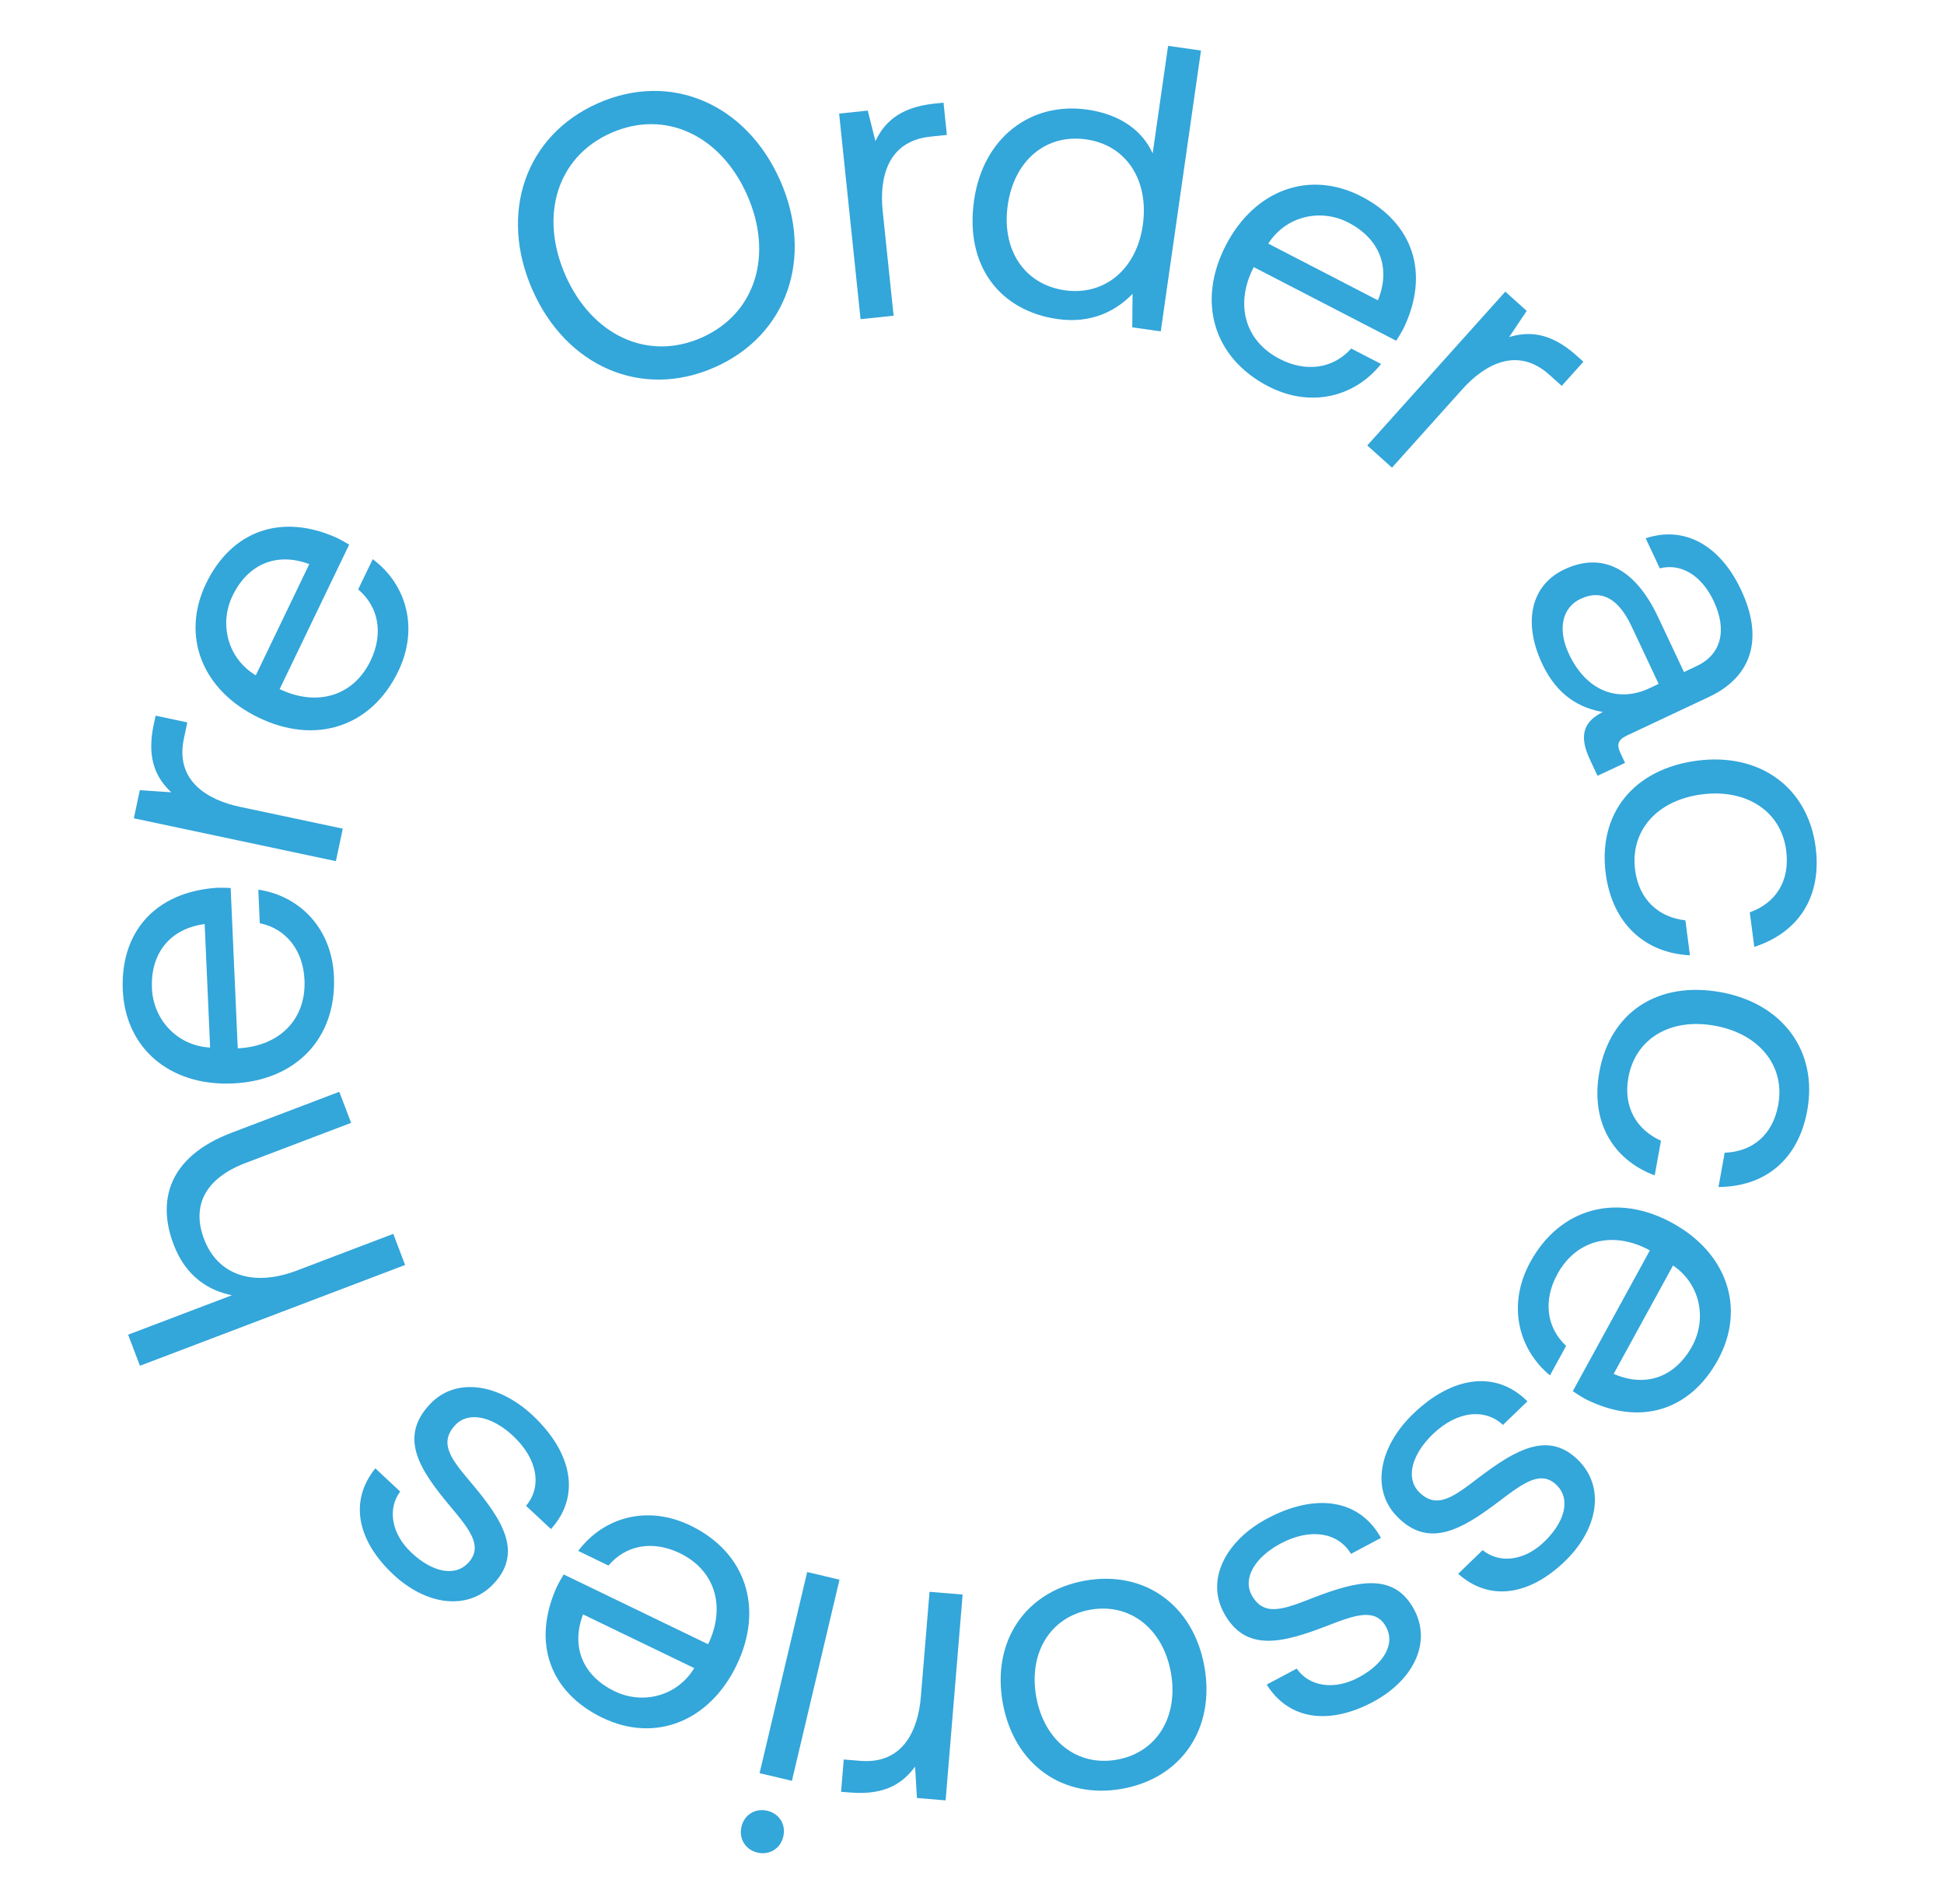 <?xml version="1.0" encoding="utf-8"?>
<!-- Generator: Adobe Illustrator 25.2.1, SVG Export Plug-In . SVG Version: 6.00 Build 0)  -->
<svg version="1.1" id="Ebene_1" xmlns="http://www.w3.org/2000/svg" xmlns:xlink="http://www.w3.org/1999/xlink" x="0px" y="0px"
	 viewBox="0 0 47.997 47.002" style="enable-background:new 0 0 47.997 47.002;" xml:space="preserve">
<style type="text/css">
	.st0{fill:#33A6DA;}
</style>
<g>
	<path class="st0" d="M17.645,9.067c-1.804,0.796-3.665-0.023-4.498-1.909c-0.833-1.886-0.185-3.813,1.618-4.61
		c1.804-0.797,3.665,0.022,4.498,1.909C20.096,6.343,19.448,8.271,17.645,9.067z M17.321,8.335c1.337-0.59,1.778-2.043,1.127-3.518
		c-0.651-1.474-2.022-2.126-3.359-1.536c-1.337,0.59-1.778,2.043-1.127,3.518C14.613,8.272,15.985,8.925,17.321,8.335z"/>
	<path class="st0" d="M23.295,2.534l0.083,0.796L22.97,3.373c-1.064,0.111-1.261,1.027-1.177,1.833l0.27,2.587l-0.816,0.085
		l-0.529-5.074l0.707-0.074l0.189,0.754c0.198-0.413,0.547-0.831,1.452-0.926L23.295,2.534z"/>
	<path class="st0" d="M28.84,1.132l0.812,0.116l-0.993,6.932L27.955,8.08l0.008-0.828c-0.403,0.417-1.007,0.745-1.858,0.623
		c-1.396-0.2-2.291-1.289-2.055-2.932c0.221-1.545,1.4-2.437,2.796-2.237c0.852,0.122,1.376,0.551,1.613,1.081L28.84,1.132z
		 M28.215,5.561c0.159-1.109-0.403-1.978-1.394-2.12c-1-0.143-1.783,0.523-1.94,1.622c-0.157,1.099,0.406,1.958,1.407,2.102
		C27.278,7.306,28.06,6.64,28.215,5.561z"/>
	<path class="st0" d="M30.265,6.056c0.712-1.376,2.069-1.868,3.348-1.207c1.279,0.661,1.696,1.901,1.038,3.261
		c-0.051,0.098-0.114,0.2-0.179,0.301l-3.517-1.818l-0.032,0.062c-0.419,0.875-0.189,1.759,0.672,2.205
		c0.64,0.331,1.312,0.25,1.766-0.257l0.737,0.381c-0.646,0.814-1.737,1.094-2.785,0.552C29.955,8.833,29.549,7.441,30.265,6.056z
		 M34.021,7.413c0.333-0.818,0.025-1.529-0.729-1.919c-0.666-0.345-1.527-0.182-1.979,0.519L34.021,7.413z"/>
	<path class="st0" d="M39.094,8.929l-0.535,0.596l-0.305-0.274c-0.797-0.715-1.607-0.246-2.149,0.357l-1.737,1.936l-0.61-0.548
		l3.408-3.797l0.528,0.475L37.261,8.32c0.439-0.13,0.984-0.152,1.662,0.456L39.094,8.929z"/>
	<path class="st0" d="M40.122,18.831l-0.679,0.319l-0.191-0.407c-0.289-0.615-0.125-0.947,0.323-1.168
		c-0.553-0.094-1.122-0.389-1.497-1.186c-0.477-1.014-0.294-1.939,0.548-2.335c0.923-0.434,1.741-0.035,2.312,1.178l0.639,1.357
		l0.316-0.149c0.598-0.281,0.759-0.876,0.419-1.601c-0.307-0.651-0.819-0.941-1.332-0.81l-0.349-0.742
		c0.955-0.317,1.834,0.165,2.357,1.277c0.554,1.176,0.285,2.132-0.792,2.638l-2.018,0.949c-0.244,0.115-0.265,0.235-0.167,0.443
		L40.122,18.831z M40.952,16.882l-0.673-1.43c-0.312-0.661-0.729-0.917-1.255-0.67c-0.452,0.213-0.577,0.747-0.287,1.362
		c0.434,0.923,1.219,1.206,1.988,0.844L40.952,16.882z"/>
	<path class="st0" d="M41.905,18.776c1.547-0.202,2.729,0.662,2.922,2.13c0.162,1.24-0.43,2.114-1.514,2.468l-0.111-0.853
		c0.654-0.237,0.996-0.786,0.899-1.53c-0.127-0.972-0.986-1.525-2.088-1.382c-1.101,0.144-1.769,0.897-1.642,1.869
		c0.095,0.724,0.576,1.166,1.241,1.24l0.113,0.863c-1.117-0.056-1.919-0.788-2.08-2.018C39.453,20.085,40.328,18.982,41.905,18.776z
		"/>
	<path class="st0" d="M42.487,24.492c1.535,0.278,2.398,1.462,2.134,2.918c-0.223,1.23-1.053,1.883-2.192,1.89l0.153-0.846
		c0.696-0.027,1.188-0.445,1.323-1.184c0.175-0.965-0.476-1.754-1.567-1.951c-1.093-0.199-1.959,0.314-2.134,1.279
		c-0.13,0.719,0.194,1.285,0.805,1.56l-0.155,0.856c-1.047-0.394-1.587-1.336-1.366-2.556
		C39.754,24.992,40.923,24.208,42.487,24.492z"/>
	<path class="st0" d="M41.289,30.188c1.359,0.745,1.818,2.114,1.127,3.378c-0.692,1.263-1.942,1.65-3.287,0.96
		c-0.097-0.053-0.196-0.119-0.297-0.186l1.903-3.475l-0.062-0.033c-0.865-0.44-1.756-0.232-2.222,0.619
		c-0.346,0.631-0.282,1.306,0.216,1.771l-0.399,0.729c-0.799-0.666-1.053-1.764-0.485-2.799
		C38.518,29.811,39.92,29.438,41.289,30.188z M39.841,33.913c0.811,0.353,1.528,0.062,1.938-0.684
		c0.36-0.658,0.218-1.523-0.472-1.992L39.841,33.913z"/>
	<path class="st0" d="M37.108,35.173c-0.439-0.41-1.126-0.357-1.737,0.233c-0.518,0.502-0.668,1.079-0.341,1.417
		c0.445,0.46,0.883,0.106,1.491-0.358c0.917-0.692,1.73-1.16,2.469-0.398c0.646,0.668,0.46,1.698-0.373,2.491
		c-0.841,0.8-1.82,0.997-2.615,0.29l0.604-0.584c0.405,0.332,1.021,0.278,1.524-0.209c0.511-0.494,0.646-1.043,0.319-1.381
		c-0.39-0.402-0.826-0.078-1.421,0.373c-0.931,0.706-1.752,1.195-2.539,0.383c-0.66-0.683-0.417-1.74,0.396-2.525
		c0.948-0.919,2.033-1.106,2.827-0.315L37.108,35.173z"/>
	<path class="st0" d="M33.356,38.356c-0.309-0.517-0.983-0.656-1.734-0.257c-0.637,0.339-0.941,0.853-0.721,1.268
		c0.301,0.565,0.819,0.347,1.533,0.068c1.072-0.411,1.984-0.636,2.483,0.3c0.437,0.822-0.027,1.76-1.049,2.292
		c-1.029,0.536-2.025,0.454-2.594-0.444l0.742-0.395c0.297,0.431,0.904,0.549,1.523,0.221c0.627-0.334,0.91-0.824,0.689-1.24
		c-0.264-0.494-0.773-0.303-1.47-0.034c-1.091,0.421-2.016,0.664-2.547-0.334c-0.446-0.839,0.08-1.788,1.079-2.319
		c1.166-0.621,2.262-0.5,2.806,0.48L33.356,38.356z"/>
	<path class="st0" d="M29.737,41.141c0.271,1.526-0.565,2.752-2.032,3.014c-1.466,0.262-2.676-0.6-2.948-2.125
		s0.566-2.752,2.032-3.013C28.256,38.755,29.465,39.616,29.737,41.141z M25.584,41.882c0.191,1.073,0.999,1.731,1.993,1.554
		s1.524-1.074,1.333-2.146c-0.19-1.073-0.999-1.731-1.993-1.555C25.924,39.913,25.392,40.809,25.584,41.882z"/>
	<path class="st0" d="M20.766,44.229l0.066-0.797l0.409,0.033c1.066,0.088,1.429-0.774,1.495-1.582l0.214-2.59l0.817,0.067
		l-0.42,5.081l-0.708-0.059l-0.046-0.775c-0.271,0.368-0.691,0.715-1.598,0.64L20.766,44.229z"/>
	<path class="st0" d="M19.339,45.335c-0.071,0.302-0.346,0.463-0.638,0.394c-0.292-0.068-0.465-0.336-0.394-0.638
		s0.346-0.463,0.638-0.394C19.237,44.766,19.411,45.034,19.339,45.335z M19.552,43.958l-0.798-0.189l1.175-4.965l0.798,0.189
		L19.552,43.958z"/>
	<path class="st0" d="M18.186,41.104c-0.674,1.395-2.017,1.923-3.313,1.297s-1.747-1.854-1.126-3.23
		c0.048-0.1,0.109-0.203,0.17-0.307l3.565,1.722l0.031-0.063c0.395-0.886,0.141-1.764-0.732-2.186
		c-0.648-0.312-1.318-0.214-1.758,0.307l-0.747-0.361c0.624-0.832,1.706-1.141,2.768-0.628C18.421,38.319,18.864,39.7,18.186,41.104
		z M14.395,39.85c-0.311,0.826,0.017,1.529,0.782,1.898c0.675,0.326,1.531,0.14,1.964-0.572L14.395,39.85z"/>
	<path class="st0" d="M12.988,37.17c0.389-0.458,0.303-1.141-0.317-1.723c-0.525-0.492-1.109-0.614-1.43-0.271
		c-0.438,0.467-0.063,0.887,0.43,1.471c0.736,0.882,1.242,1.672,0.518,2.445c-0.636,0.678-1.673,0.542-2.505-0.252
		c-0.839-0.8-1.083-1.768-0.417-2.596l0.613,0.574c-0.312,0.42-0.228,1.033,0.282,1.512c0.518,0.484,1.073,0.594,1.395,0.252
		c0.383-0.409,0.037-0.829-0.441-1.4c-0.75-0.896-1.278-1.691-0.506-2.516c0.649-0.693,1.716-0.502,2.541,0.271
		c0.963,0.902,1.203,1.977,0.452,2.807L12.988,37.17z"/>
	<path class="st0" d="M5.72,27.96l2.657-1.01l0.292,0.767l-2.61,0.992c-0.991,0.377-1.334,1.053-1.021,1.876
		c0.338,0.889,1.211,1.188,2.287,0.779l2.385-0.907l0.292,0.768l-6.547,2.488l-0.292-0.767l2.563-0.974
		c-0.556-0.11-1.133-0.447-1.439-1.252C3.881,29.655,4.139,28.561,5.72,27.96z"/>
	<path class="st0" d="M5.748,26.744c-1.549,0.069-2.652-0.864-2.716-2.304c-0.063-1.438,0.804-2.418,2.312-2.525
		c0.11-0.005,0.23,0,0.351,0.004l0.175,3.958l0.07-0.004c0.968-0.072,1.621-0.712,1.578-1.682c-0.032-0.72-0.437-1.262-1.104-1.403
		L6.378,21.96c1.028,0.154,1.815,0.961,1.867,2.141C8.313,25.629,7.307,26.674,5.748,26.744z M5.053,22.809
		c-0.876,0.119-1.339,0.74-1.302,1.59c0.033,0.75,0.604,1.415,1.437,1.459L5.053,22.809z"/>
	<path class="st0" d="M3.843,17.666l0.782,0.166L4.54,18.232c-0.222,1.046,0.588,1.515,1.38,1.683l2.543,0.54l-0.17,0.802
		l-4.988-1.058l0.147-0.694l0.776,0.052c-0.332-0.315-0.623-0.776-0.434-1.666L3.843,17.666z"/>
	<path class="st0" d="M6.388,17.715c-1.396-0.671-1.925-2.013-1.301-3.31s1.851-1.748,3.228-1.13
		c0.099,0.048,0.203,0.108,0.306,0.169l-1.716,3.565l0.063,0.03c0.886,0.393,1.763,0.139,2.183-0.734
		c0.312-0.648,0.212-1.317-0.308-1.756l0.36-0.747c0.832,0.622,1.143,1.703,0.631,2.766C9.171,17.946,7.793,18.392,6.388,17.715z
		 M7.636,13.925c-0.827-0.31-1.528,0.018-1.896,0.784c-0.325,0.675-0.138,1.53,0.575,1.962L7.636,13.925z"/>
</g>
</svg>

